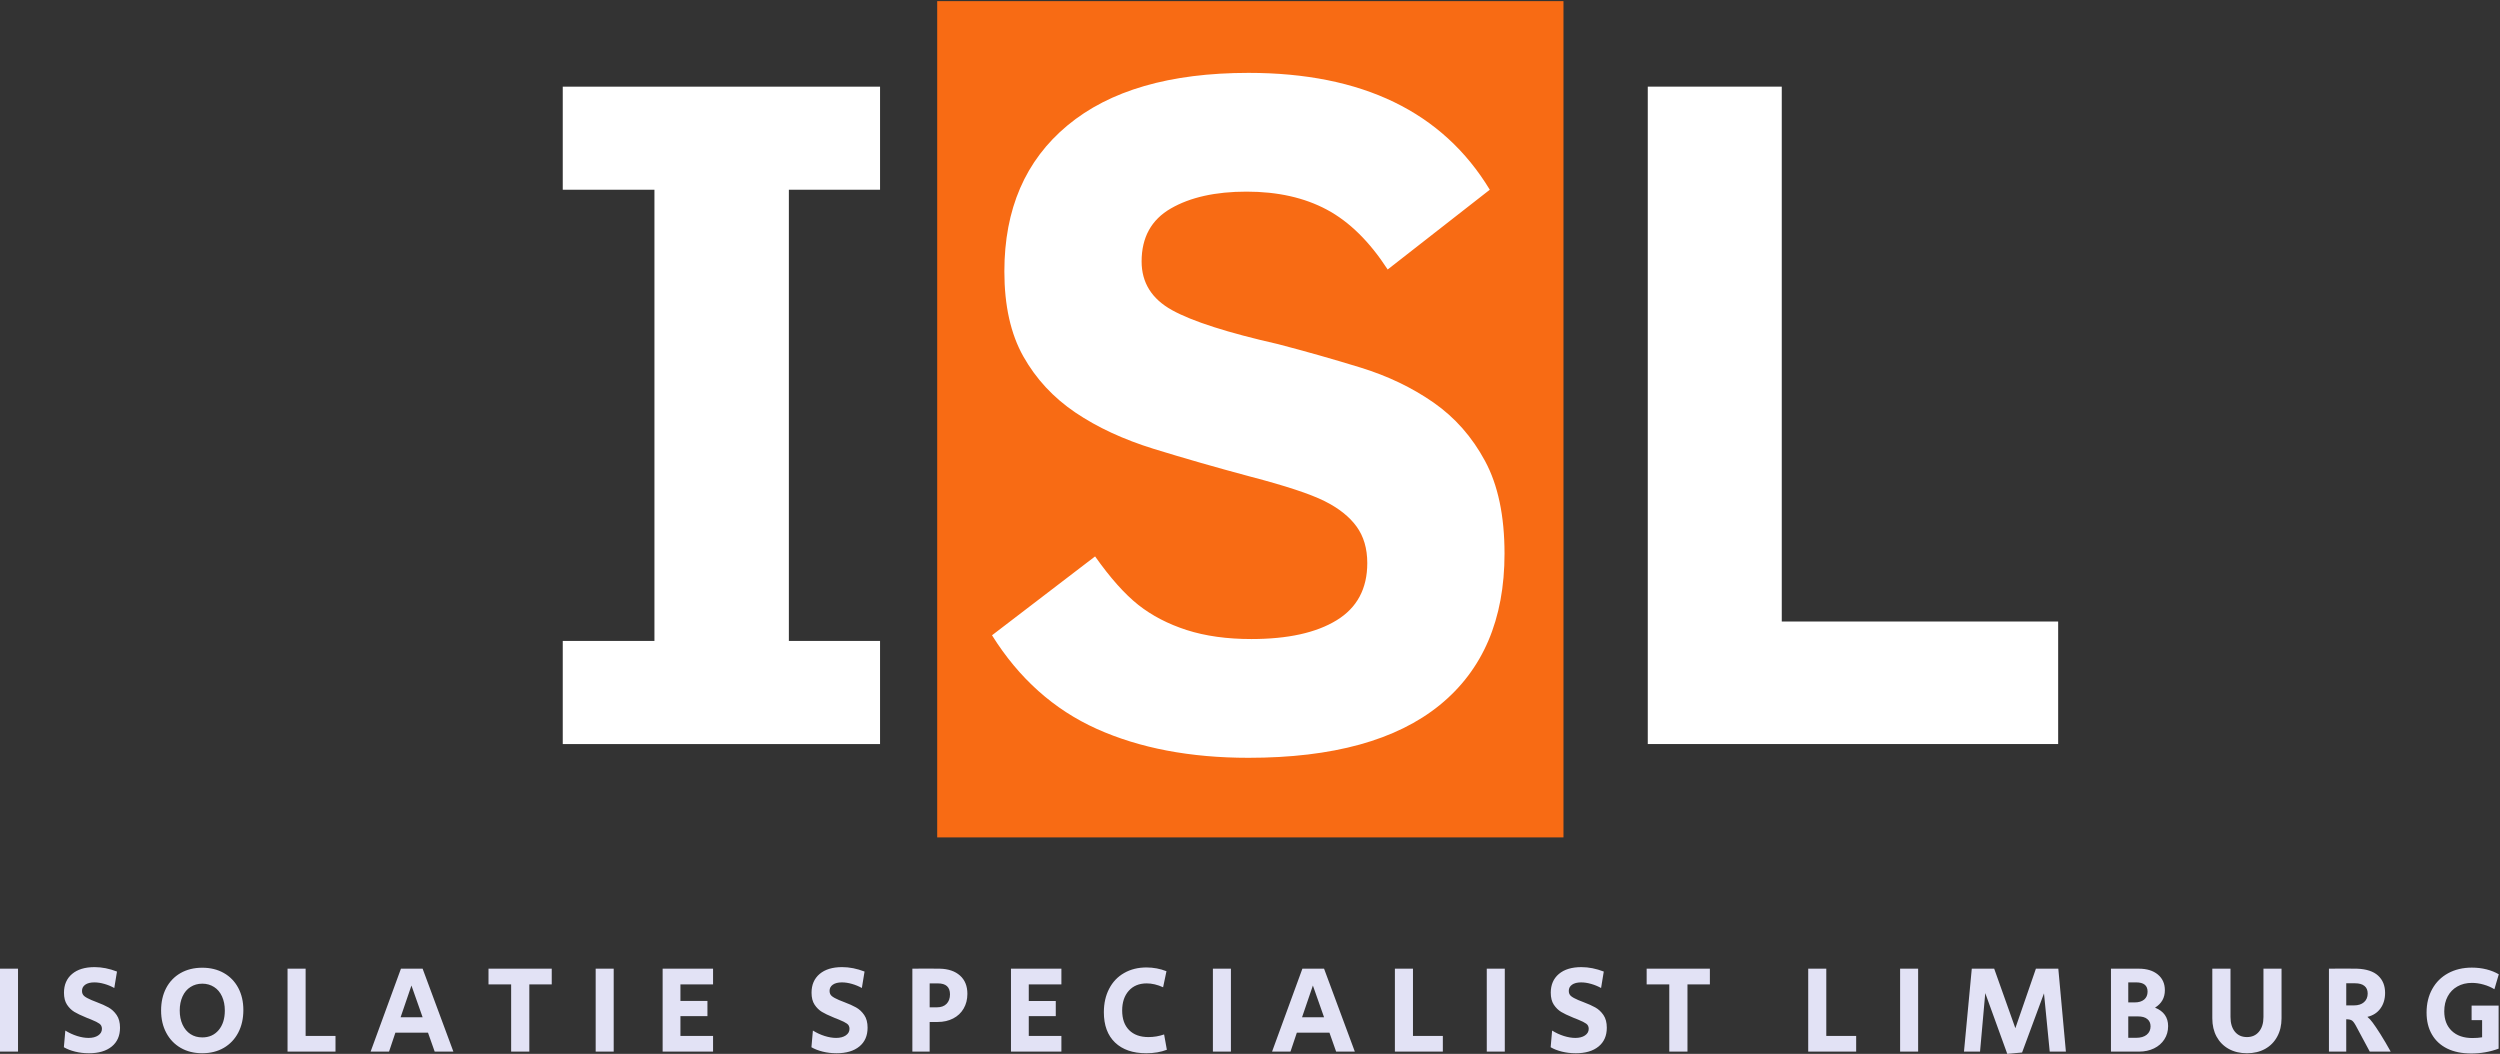 <?xml version="1.0" encoding="UTF-8" standalone="no"?>
<!-- Created with Inkscape (http://www.inkscape.org/) -->

<svg
   version="1.1"
   id="svg1"
   width="695.332"
   height="293.114"
   viewBox="0 0 695.332 293.114"
   xmlns="http://www.w3.org/2000/svg"
   xmlns:svg="http://www.w3.org/2000/svg">
  <rect x="0" y="0" width="695.332" height="293.114" fill="#333333" stroke="none"/>
  <defs
     id="defs1">
    <clipPath
       clipPathUnits="userSpaceOnUse"
       id="clipPath6">
      <path
         d="M 0,0 H 6000 V 3375 H 0 Z"
         transform="matrix(0.378,0,0,0.378,-719.71,-840.114)"
         clip-rule="evenodd"
         id="path6" />
    </clipPath>
    <clipPath
       clipPathUnits="userSpaceOnUse"
       id="clipPath8">
      <path
         d="m 2726.873,1310.727 h 546.254 v 728.591 H 2726.873 Z"
         transform="matrix(0.469,0,0,0.469,-1277.939,-614.267)"
         clip-rule="evenodd"
         id="path8" />
    </clipPath>
    <clipPath
       clipPathUnits="userSpaceOnUse"
       id="clipPath10">
      <path
         d="M 0,0 H 6000 V 3375 H 0 Z"
         transform="matrix(0.32,0,0,0.32,-755.644,-626.374)"
         clip-rule="evenodd"
         id="path10" />
    </clipPath>
    <clipPath
       clipPathUnits="userSpaceOnUse"
       id="clipPath12">
      <path
         d="M 0,0 H 6000 V 3375 H 0 Z"
         transform="matrix(0.32,0,0,0.32,-879.784,-626.374)"
         clip-rule="evenodd"
         id="path12" />
    </clipPath>
    <clipPath
       clipPathUnits="userSpaceOnUse"
       id="clipPath14">
      <path
         d="M 0,0 H 6000 V 3375 H 0 Z"
         transform="matrix(0.32,0,0,0.32,-1051.081,-626.374)"
         clip-rule="evenodd"
         id="path14" />
    </clipPath>
  </defs>
  <g
     id="g1"
     transform="translate(-612.594,-419.433)">
    <path
       id="path5"
       d="M 3.192,-27.232 H 9.11 V 0.001 H 3.192 Z M 32.371,0.536 c -1.576,0 -3.079,-0.18 -4.517,-0.535 -1.429,-0.355 -2.655,-0.834 -3.688,-1.438 L 24.645,-6.913 c 1.226,0.765 2.517,1.36 3.872,1.789 1.351,0.419 2.6,0.627 3.743,0.627 1.3,0 2.36,-0.267 3.171,-0.811 0.821,-0.553 1.235,-1.277 1.235,-2.176 0,-0.738 -0.277,-1.3 -0.83,-1.696 -0.544,-0.392 -1.397,-0.821 -2.563,-1.291 l -0.977,-0.406 c -0.138,-0.046 -0.29,-0.101 -0.461,-0.166 -0.161,-0.074 -0.346,-0.152 -0.553,-0.24 -1.54,-0.627 -2.766,-1.217 -3.688,-1.77 -0.922,-0.562 -1.724,-1.351 -2.397,-2.36 -0.664,-1.005 -0.996,-2.314 -0.996,-3.927 0,-2.604 0.885,-4.656 2.655,-6.158 1.77,-1.498 4.232,-2.25 7.394,-2.25 2.397,0 4.849,0.489 7.357,1.457 l -0.885,5.402 c -1.01,-0.562 -2.097,-1.014 -3.264,-1.346 -1.157,-0.332 -2.25,-0.498 -3.282,-0.498 -1.281,0 -2.277,0.254 -2.987,0.756 -0.714,0.507 -1.069,1.18 -1.069,2.028 0,0.738 0.244,1.309 0.738,1.715 0.489,0.406 1.281,0.844 2.379,1.309 l 1.678,0.664 c 1.572,0.59 2.876,1.175 3.909,1.752 1.042,0.581 1.936,1.411 2.674,2.489 0.738,1.069 1.106,2.462 1.106,4.167 0,2.646 -0.903,4.702 -2.71,6.177 -1.798,1.475 -4.305,2.213 -7.523,2.213 z m 37.255,0 c -2.683,0 -5.043,-0.581 -7.08,-1.752 -2.042,-1.18 -3.628,-2.83 -4.757,-4.96 -1.134,-2.125 -1.696,-4.564 -1.696,-7.32 0,-2.775 0.553,-5.227 1.659,-7.357 1.116,-2.125 2.697,-3.771 4.739,-4.942 2.051,-1.166 4.43,-1.752 7.136,-1.752 2.664,0 5.02,0.581 7.062,1.733 2.037,1.157 3.619,2.784 4.739,4.886 1.116,2.102 1.678,4.531 1.678,7.283 0,2.803 -0.562,5.273 -1.678,7.412 -1.12,2.139 -2.701,3.808 -4.739,4.997 -2.042,1.18 -4.398,1.77 -7.062,1.77 z m 0,-5.2 c 2.222,0 4.01,-0.797 5.366,-2.397 1.351,-1.609 2.028,-3.752 2.028,-6.435 0,-1.733 -0.309,-3.273 -0.922,-4.628 -0.618,-1.351 -1.489,-2.383 -2.618,-3.098 -1.134,-0.724 -2.415,-1.088 -3.854,-1.088 -1.452,0 -2.743,0.364 -3.872,1.088 -1.134,0.714 -2.005,1.747 -2.618,3.098 -0.618,1.355 -0.922,2.895 -0.922,4.628 0,1.747 0.304,3.291 0.922,4.628 0.613,1.341 1.48,2.379 2.6,3.116 1.116,0.728 2.415,1.088 3.891,1.088 z m 27.99,-22.569 h 5.937 v 22.089 h 9.809 V 0.001 H 97.615 Z m 37.237,0 h 7.117 l 10.104,27.234 h -6.14 l -2.194,-6.214 h -10.713 l -2.084,6.214 h -6.048 z m 7.117,15.949 -3.669,-10.418 -3.559,10.418 z m 29.068,-10.787 h -7.431 v -5.163 h 20.762 v 5.163 h -7.357 V 0.001 h -5.974 z m 27.759,-5.163 h 5.919 V 0.001 h -5.919 z m 21.988,0 h 16.558 v 5.163 h -10.713 v 5.439 h 8.869 v 4.978 h -8.869 v 6.509 h 10.713 v 5.144 h -16.558 z m 57.067,27.768 c -1.576,0 -3.079,-0.18 -4.517,-0.535 -1.429,-0.355 -2.655,-0.834 -3.688,-1.438 l 0.479,-5.476 c 1.226,0.765 2.517,1.36 3.872,1.789 1.351,0.419 2.6,0.627 3.743,0.627 1.3,0 2.36,-0.267 3.171,-0.811 0.821,-0.553 1.235,-1.277 1.235,-2.176 0,-0.738 -0.277,-1.3 -0.83,-1.696 -0.544,-0.392 -1.397,-0.821 -2.563,-1.291 l -0.977,-0.406 c -0.138,-0.046 -0.29,-0.101 -0.461,-0.166 -0.161,-0.074 -0.346,-0.152 -0.553,-0.24 -1.54,-0.627 -2.766,-1.217 -3.688,-1.77 -0.922,-0.562 -1.724,-1.351 -2.397,-2.36 -0.664,-1.005 -0.996,-2.314 -0.996,-3.927 0,-2.604 0.885,-4.656 2.655,-6.158 1.77,-1.498 4.232,-2.25 7.394,-2.25 2.397,0 4.849,0.489 7.357,1.457 l -0.885,5.402 c -1.01,-0.562 -2.097,-1.014 -3.264,-1.346 -1.157,-0.332 -2.249,-0.498 -3.282,-0.498 -1.281,0 -2.277,0.254 -2.987,0.756 -0.715,0.507 -1.069,1.18 -1.069,2.028 0,0.738 0.244,1.309 0.738,1.715 0.489,0.406 1.281,0.844 2.379,1.309 l 1.678,0.664 c 1.572,0.59 2.876,1.175 3.909,1.752 1.042,0.581 1.936,1.411 2.674,2.489 0.738,1.069 1.106,2.462 1.106,4.167 0,2.646 -0.903,4.702 -2.71,6.177 -1.798,1.475 -4.305,2.213 -7.523,2.213 z M 302.79,-27.232 c 0.784,-0.023 2.286,-0.037 4.499,-0.037 2.236,0 3.748,0.014 4.536,0.037 2.803,0.065 5.006,0.821 6.619,2.268 1.609,1.438 2.415,3.439 2.415,5.993 0,1.835 -0.415,3.448 -1.235,4.849 -0.811,1.401 -1.964,2.485 -3.448,3.245 -1.489,0.765 -3.171,1.143 -5.052,1.143 h -2.655 v 9.736 h -5.679 z m 8.095,12.686 c 1.337,0 2.383,-0.378 3.135,-1.143 0.747,-0.761 1.125,-1.798 1.125,-3.116 0,-2.397 -1.323,-3.596 -3.964,-3.596 h -2.71 v 7.855 z m 24.284,-12.686 h 16.558 v 5.163 h -10.713 v 5.439 h 8.869 v 4.978 h -8.869 v 6.509 h 10.713 v 5.144 h -16.558 z m 44.405,27.768 c -4.365,0 -7.776,-1.171 -10.233,-3.522 -2.448,-2.346 -3.669,-5.661 -3.669,-9.938 0,-2.913 0.576,-5.481 1.733,-7.707 1.152,-2.236 2.793,-3.964 4.923,-5.181 2.125,-1.217 4.577,-1.825 7.357,-1.825 2.259,0 4.444,0.415 6.546,1.235 l -1.106,5.273 c -1.858,-0.848 -3.651,-1.272 -5.384,-1.272 -2.485,0 -4.453,0.811 -5.9,2.434 -1.438,1.623 -2.157,3.78 -2.157,6.472 0,2.757 0.761,4.9 2.286,6.435 1.521,1.526 3.637,2.286 6.343,2.286 1.77,0 3.485,-0.286 5.144,-0.867 l 0.903,5.034 c -1.991,0.761 -4.255,1.143 -6.785,1.143 z M 401.478,-27.232 h 5.919 V 0.001 h -5.919 z m 29.386,0 h 7.117 l 10.104,27.234 h -6.14 L 439.752,-6.212 H 429.039 l -2.084,6.214 h -6.048 z m 7.117,15.949 -3.669,-10.418 -3.559,10.418 z m 23.26,-15.949 h 5.937 v 22.089 h 9.809 v 5.144 h -15.747 z m 30.17,0 h 5.919 V 0.001 h -5.919 z m 29.184,27.768 c -1.577,0 -3.079,-0.18 -4.517,-0.535 -1.429,-0.355 -2.655,-0.834 -3.688,-1.438 l 0.479,-5.476 c 1.226,0.765 2.517,1.36 3.872,1.789 1.351,0.419 2.6,0.627 3.743,0.627 1.3,0 2.36,-0.267 3.171,-0.811 0.821,-0.553 1.235,-1.277 1.235,-2.176 0,-0.738 -0.277,-1.3 -0.83,-1.696 -0.544,-0.392 -1.397,-0.821 -2.563,-1.291 l -0.977,-0.406 c -0.138,-0.046 -0.29,-0.101 -0.461,-0.166 -0.161,-0.074 -0.346,-0.152 -0.553,-0.24 -1.54,-0.627 -2.766,-1.217 -3.688,-1.77 -0.922,-0.562 -1.724,-1.351 -2.397,-2.36 -0.664,-1.005 -0.996,-2.314 -0.996,-3.927 0,-2.604 0.885,-4.656 2.655,-6.158 1.77,-1.498 4.232,-2.25 7.394,-2.25 2.397,0 4.849,0.489 7.357,1.457 l -0.885,5.402 c -1.01,-0.562 -2.097,-1.014 -3.264,-1.346 -1.157,-0.332 -2.25,-0.498 -3.282,-0.498 -1.281,0 -2.277,0.254 -2.987,0.756 -0.714,0.507 -1.069,1.18 -1.069,2.028 0,0.738 0.244,1.309 0.738,1.715 0.489,0.406 1.281,0.844 2.379,1.309 l 1.678,0.664 c 1.572,0.59 2.876,1.175 3.909,1.752 1.042,0.581 1.936,1.411 2.674,2.489 0.738,1.069 1.106,2.462 1.106,4.167 0,2.646 -0.903,4.702 -2.71,6.177 -1.798,1.475 -4.305,2.213 -7.523,2.213 z M 551.342,-22.07 h -7.431 v -5.163 h 20.762 v 5.163 h -7.357 V 0.001 h -5.974 z m 45.622,-5.163 h 5.937 v 22.089 h 9.809 v 5.144 h -15.747 z m 30.175,0 h 5.919 V 0.001 h -5.919 z m 27.962,8.021 -1.715,19.213 h -5.273 l 2.563,-27.234 h 7.357 l 6.951,19.545 6.748,-19.545 h 7.357 l 2.489,27.234 h -5.31 l -1.881,-19.139 -7.191,19.434 -4.868,0.443 z m 41.279,-8.021 h 9.127 c 2.641,0 4.729,0.641 6.269,1.918 1.535,1.268 2.305,2.987 2.305,5.163 0,2.485 -1.079,4.388 -3.227,5.716 2.863,1.157 4.296,3.181 4.296,6.066 0,1.636 -0.415,3.088 -1.235,4.351 -0.811,1.268 -1.95,2.259 -3.411,2.969 -1.452,0.701 -3.093,1.051 -4.923,1.051 h -9.201 z m 7.726,11.082 c 1.364,0 2.42,-0.313 3.171,-0.94 0.747,-0.627 1.125,-1.498 1.125,-2.618 0,-2.014 -1.254,-3.024 -3.761,-3.024 h -2.581 v 6.583 z m 0.572,11.616 c 1.475,0 2.623,-0.337 3.448,-1.014 0.834,-0.687 1.254,-1.604 1.254,-2.747 0,-1.033 -0.36,-1.83 -1.069,-2.397 -0.701,-0.576 -1.724,-0.867 -3.061,-0.867 h -3.19 v 7.025 z m 36.356,5.071 c -2.263,0 -4.255,-0.475 -5.974,-1.42 -1.724,-0.959 -3.056,-2.305 -4.001,-4.038 -0.936,-1.733 -1.401,-3.729 -1.401,-5.993 v -16.318 h 5.974 v 15.876 c 0,2.019 0.479,3.623 1.438,4.812 0.968,1.18 2.291,1.77 3.964,1.77 1.659,0 2.973,-0.59 3.946,-1.77 0.982,-1.189 1.475,-2.793 1.475,-4.812 v -15.876 h 5.937 v 16.318 c 0,2.263 -0.475,4.259 -1.42,5.993 -0.936,1.733 -2.263,3.079 -3.983,4.038 -1.71,0.945 -3.697,1.42 -5.956,1.42 z M 767.958,-27.232 c 0.821,-0.023 2.351,-0.037 4.591,-0.037 2.259,0 3.798,0.014 4.61,0.037 3.107,0.111 5.426,0.876 6.951,2.286 1.521,1.401 2.286,3.291 2.286,5.661 0,2.019 -0.512,3.725 -1.53,5.126 -1.023,1.401 -2.448,2.319 -4.278,2.747 0.576,0.47 1.162,1.106 1.752,1.918 0.599,0.802 1.438,2.042 2.508,3.725 1.116,1.784 2.249,3.706 3.393,5.771 h -6.878 l -4.61,-8.592 c -0.493,-0.894 -0.936,-1.457 -1.328,-1.678 -0.396,-0.23 -0.991,-0.35 -1.789,-0.35 V 0.001 h -5.679 z m 8.224,12.059 c 1.387,0 2.48,-0.35 3.282,-1.051 0.811,-0.71 1.217,-1.664 1.217,-2.858 0,-1.092 -0.36,-1.922 -1.069,-2.489 -0.701,-0.576 -1.733,-0.867 -3.098,-0.867 h -2.876 v 7.265 z m 38.458,15.783 c -3.024,0 -5.638,-0.535 -7.836,-1.604 -2.19,-1.079 -3.867,-2.627 -5.034,-4.647 -1.171,-2.014 -1.752,-4.411 -1.752,-7.191 0,-2.913 0.618,-5.485 1.862,-7.726 1.24,-2.236 2.978,-3.964 5.218,-5.181 2.249,-1.226 4.849,-1.844 7.8,-1.844 1.683,0 3.282,0.194 4.794,0.572 1.512,0.383 2.858,0.922 4.038,1.623 l -1.438,4.905 c -1.06,-0.65 -2.245,-1.162 -3.559,-1.53 -1.305,-0.369 -2.581,-0.553 -3.835,-0.553 -1.807,0 -3.402,0.396 -4.776,1.18 -1.364,0.774 -2.425,1.862 -3.171,3.264 -0.751,1.401 -1.125,3.033 -1.125,4.886 0,2.72 0.821,4.863 2.471,6.435 1.646,1.563 3.9,2.342 6.767,2.342 1.143,0 2.203,-0.078 3.19,-0.24 v -5.642 h -3.448 v -4.776 h 8.869 v 14.142 c -2.803,1.056 -5.817,1.586 -9.035,1.586 z m 0,0"
       style="fill:#e2e2f5;fill-opacity:1;fill-rule:nonzero;stroke:none"
       aria-label="ISOLATIE SPECIALIST LIMBURG"
       transform="matrix(0.847,0,0,0.847,609.889,711.921)"
       clip-path="url(#clipPath6)" />
    <path
       id="path7"
       d="M 0,0 H 256 V 341 H 0 Z"
       style="fill:#f86b14;fill-opacity:1;fill-rule:nonzero;stroke:none"
       transform="matrix(0.683,0,0,0.683,872.599,419.433)"
       clip-path="url(#clipPath8)" />
    <path
       id="path9"
       d="M 101.72,9.3543229e-4 H 13.47 V -28.671 H 38.97 V -154.171 H 13.47 v -28.672 h 88.25 v 28.672 H 76.36 v 125.5 h 25.359 z m 0,0"
       style="fill:#ffffff;fill-opacity:1;fill-rule:nonzero;stroke:none"
       aria-label="I"
       transform="translate(755.644,626.374)"
       clip-path="url(#clipPath10)" />
    <path
       id="path11"
       d="m 151.267,-52.968 c 0,18.313 -6.012,32.359 -18.031,42.141 -12.023,9.773 -29.746,14.656 -53.172,14.656 -16.211,0 -30.281,-2.684 -42.219,-8.047 C 25.915,-9.593 16.208,-18.269 8.72,-30.249 L 37.392,-52.187 c 4.227,5.992 8.234,10.484 12.016,13.484 3.789,2.992 8.281,5.324 13.469,7 5.195,1.668 11.191,2.5 17.984,2.5 10.125,0 18.023,-1.738 23.703,-5.219 5.688,-3.477 8.531,-8.781 8.531,-15.906 0,-4.051 -0.996,-7.441 -2.984,-10.172 -1.98,-2.738 -4.953,-5.098 -8.922,-7.078 -3.961,-1.977 -10.824,-4.242 -20.594,-6.797 -9.523,-2.551 -18.484,-5.125 -26.891,-7.719 -8.406,-2.602 -15.672,-5.973 -21.797,-10.109 -6.125,-4.145 -10.949,-9.344 -14.469,-15.594 -3.523,-6.258 -5.281,-14.145 -5.281,-23.656 0,-17.344 5.852,-30.879 17.563,-40.609 11.719,-9.738 28.5,-14.609 50.344,-14.609 31.613,0 53.984,10.836 67.109,32.5 l -28.406,22.188 c -5.023,-7.75 -10.656,-13.297 -16.906,-16.641 -6.25,-3.344 -13.695,-5.016 -22.328,-5.016 -8.637,0 -15.664,1.562 -21.078,4.688 -5.418,3.125 -8.125,8.039 -8.125,14.734 0,5.898 2.816,10.406 8.453,13.531 5.645,3.125 15.469,6.277 29.469,9.453 7.75,2.023 15.41,4.199 22.984,6.531 7.57,2.336 14.332,5.574 20.281,9.719 5.945,4.137 10.723,9.555 14.328,16.25 3.613,6.688 5.422,15.277 5.422,25.766 z m 0,0"
       style="fill:#ffffff;fill-opacity:1;fill-rule:nonzero;stroke:none"
       aria-label="S"
       transform="translate(879.784,626.374)"
       clip-path="url(#clipPath12)" />
    <path
       id="path13"
       d="M 19.813,9.3543229e-4 V -182.843 H 57.079 V -34.077 H 133.954 V 9.3543229e-4 Z m 0,0"
       style="fill:#ffffff;fill-opacity:1;fill-rule:nonzero;stroke:none"
       aria-label="L"
       transform="translate(1051.081,626.374)"
       clip-path="url(#clipPath14)" />
  </g>
</svg>
